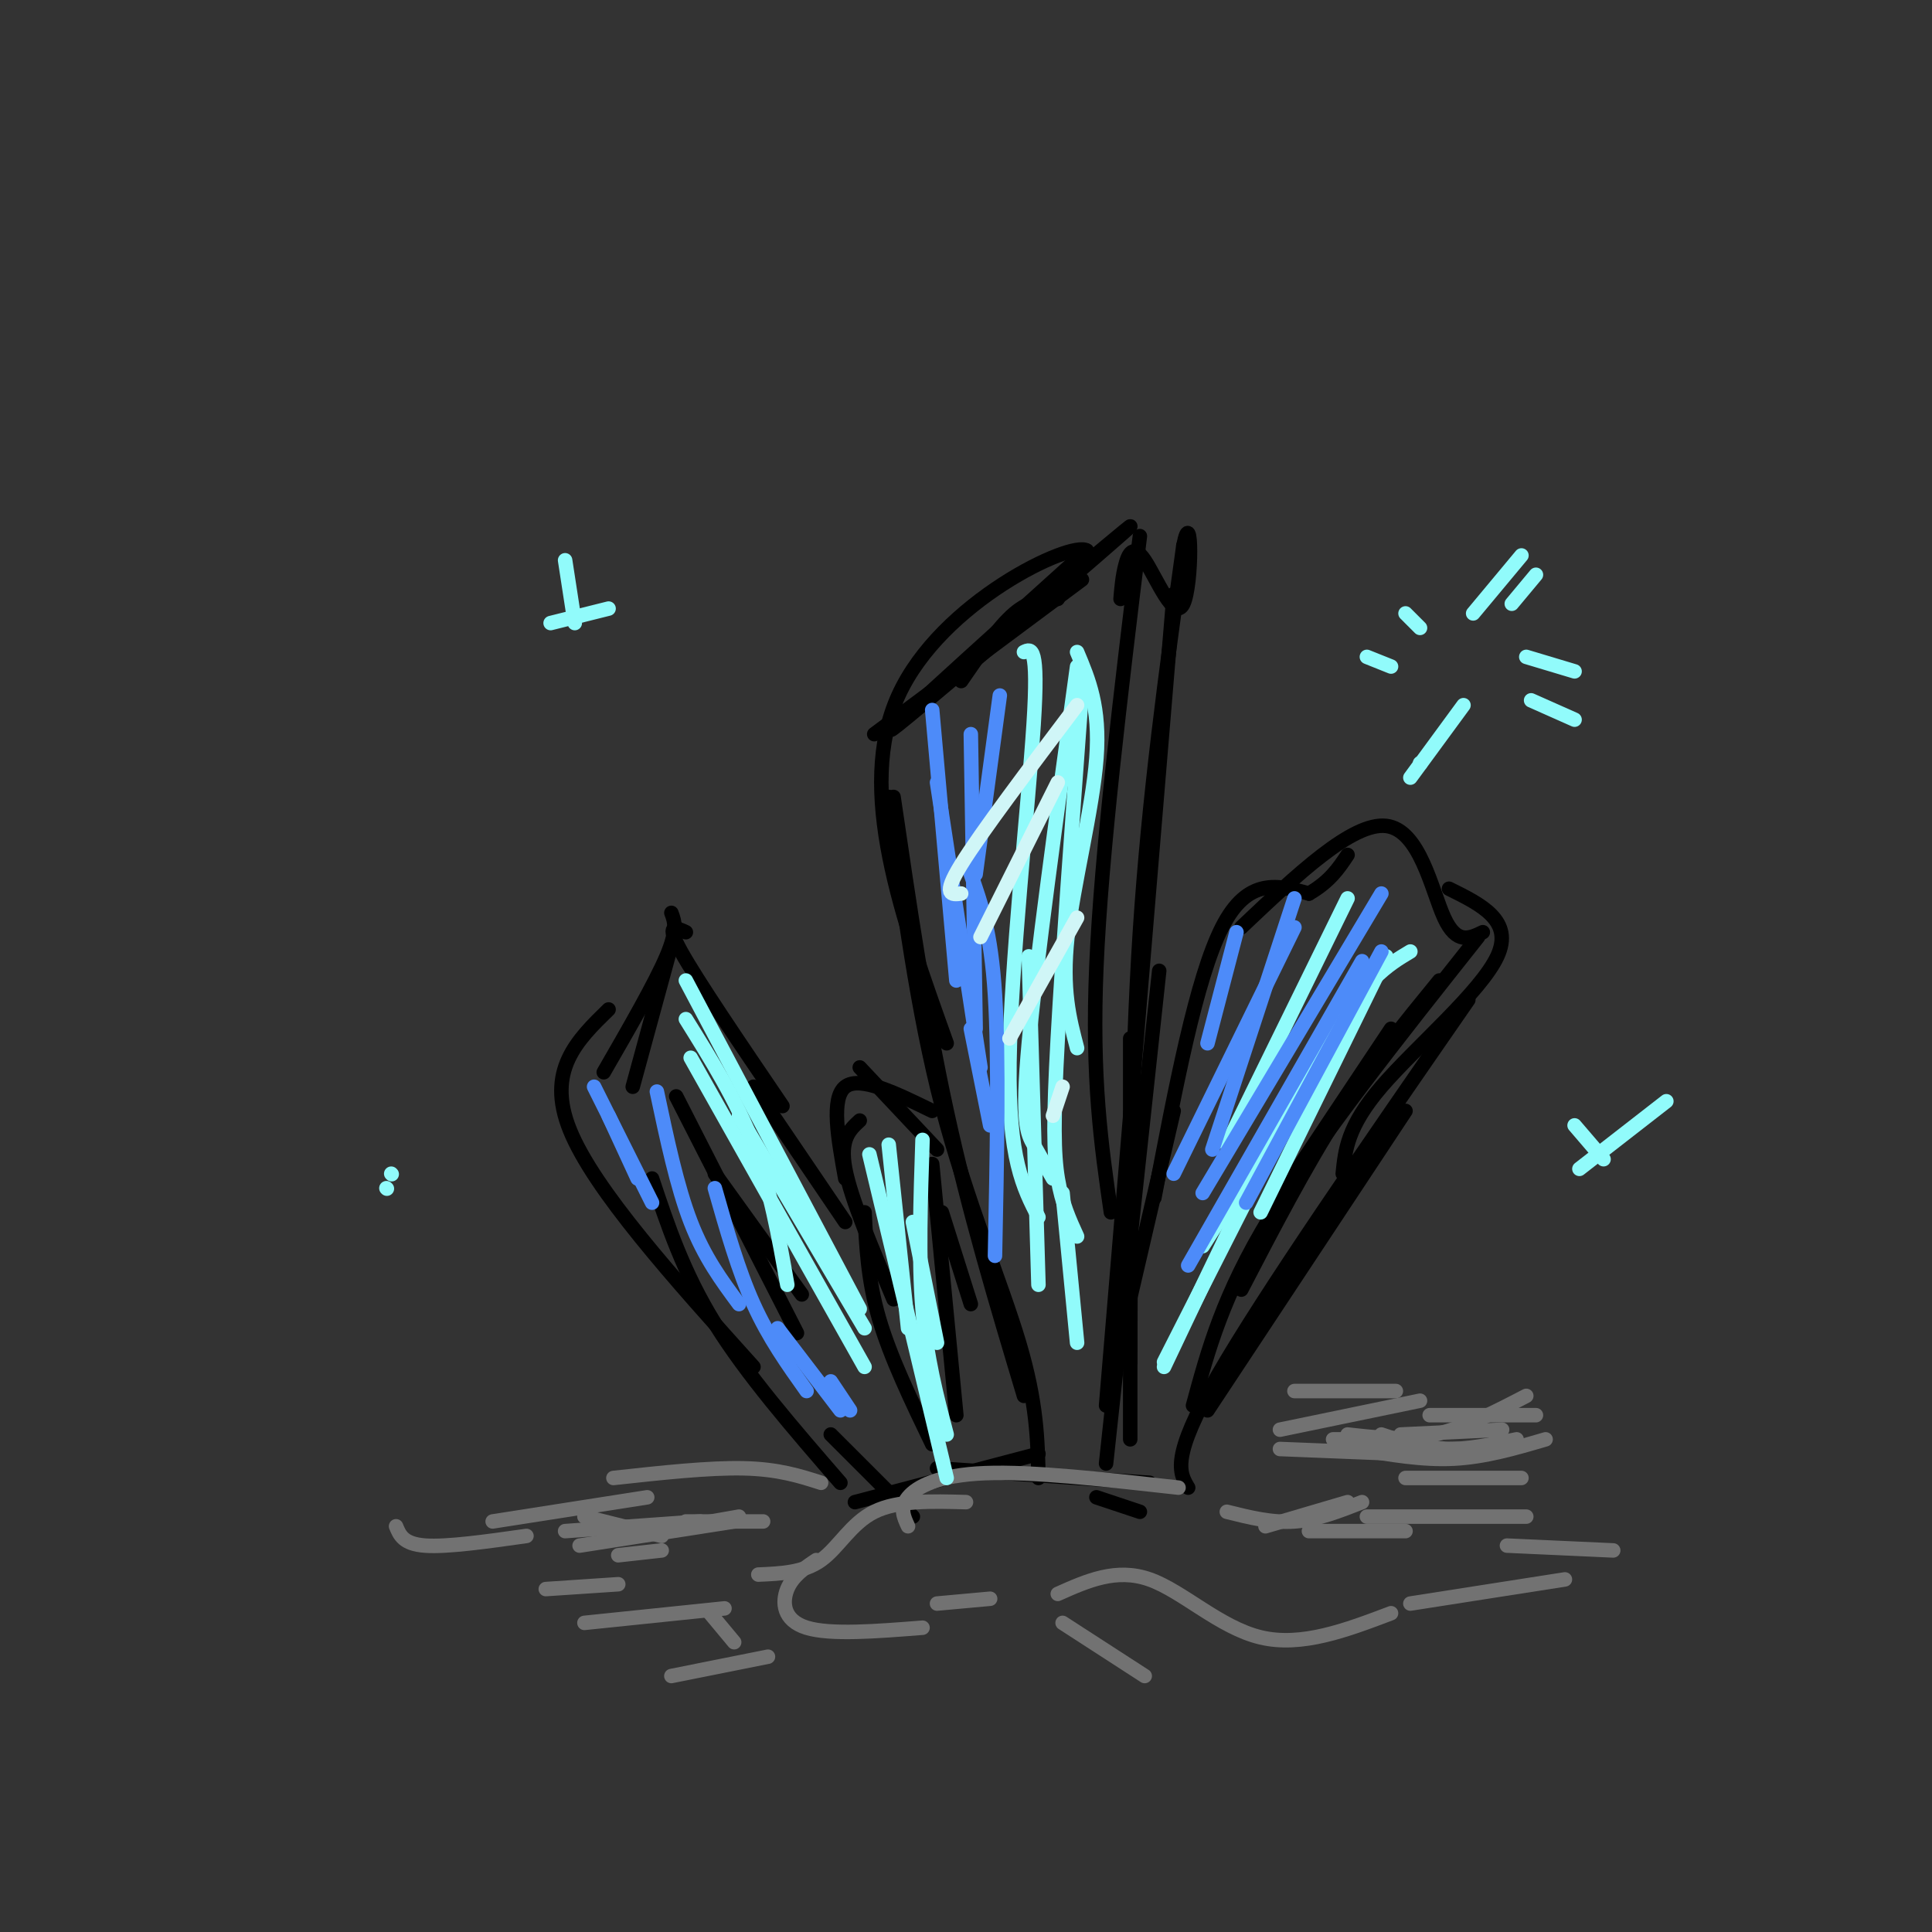 <svg viewBox='0 0 400 400' version='1.1' xmlns='http://www.w3.org/2000/svg' xmlns:xlink='http://www.w3.org/1999/xlink'><rect x="0" y="0" width="400" height="400" fill="#333333" stroke="none"/><g fill='none' stroke='rgb(0,0,0)' stroke-width='3' stroke-linecap='round' stroke-linejoin='round'><path d='M219,124c-2.833,0.083 -5.667,0.167 -9,3c-3.333,2.833 -7.167,8.417 -11,14'/><path d='M224,120c0.000,0.000 -43.000,32.000 -43,32'/><path d='M226,116c-21.851,18.298 -43.702,36.595 -36,30c7.702,-6.595 44.958,-38.083 44,-37c-0.958,1.083 -40.131,34.738 -48,41c-7.869,6.262 15.565,-14.869 39,-36'/><path d='M225,114c-3.044,-2.133 -30.156,10.533 -39,30c-8.844,19.467 0.578,45.733 10,72'/><path d='M185,165c3.250,22.167 6.500,44.333 11,65c4.500,20.667 10.250,39.833 16,59'/><path d='M184,165c2.956,22.200 5.911,44.400 11,64c5.089,19.600 12.311,36.600 16,49c3.689,12.400 3.844,20.200 4,28'/><path d='M236,111c-4.000,32.833 -8.000,65.667 -9,89c-1.000,23.333 1.000,37.167 3,51'/><path d='M243,123c0.000,0.000 -14.000,168.000 -14,168'/><path d='M240,201c0.000,0.000 -11.000,102.000 -11,102'/><path d='M234,215c0.000,0.000 0.000,83.000 0,83'/><path d='M234,282c0.083,-30.417 0.167,-60.833 2,-89c1.833,-28.167 5.417,-54.083 9,-80'/><path d='M245,113c1.817,-9.120 1.858,8.081 0,12c-1.858,3.919 -5.616,-5.445 -8,-9c-2.384,-3.555 -3.396,-1.301 -4,1c-0.604,2.301 -0.802,4.651 -1,7'/><path d='M233,273c0.000,0.000 10.000,-43.000 10,-43'/><path d='M239,248c4.333,-22.750 8.667,-45.500 14,-56c5.333,-10.500 11.667,-8.750 18,-7'/><path d='M271,185c4.333,-2.500 6.167,-5.250 8,-8'/><path d='M257,192c11.511,-10.911 23.022,-21.822 30,-21c6.978,0.822 9.422,13.378 12,19c2.578,5.622 5.289,4.311 8,3'/><path d='M300,184c6.711,3.311 13.422,6.622 10,14c-3.422,7.378 -16.978,18.822 -24,27c-7.022,8.178 -7.511,13.089 -8,18'/><path d='M304,207c-21.167,30.583 -42.333,61.167 -52,78c-9.667,16.833 -7.833,19.917 -6,23'/><path d='M291,230c0.000,0.000 -41.000,62.000 -41,62'/><path d='M306,194c-16.583,20.917 -33.167,41.833 -43,58c-9.833,16.167 -12.917,27.583 -16,39'/><path d='M298,203c-7.083,8.667 -14.167,17.333 -21,28c-6.833,10.667 -13.417,23.333 -20,36'/><path d='M288,213c0.000,0.000 -24.000,36.000 -24,36'/><path d='M194,238c0.000,0.000 -16.000,-17.000 -16,-17'/><path d='M193,230c-7.500,-3.667 -15.000,-7.333 -18,-5c-3.000,2.333 -1.500,10.667 0,19'/><path d='M178,232c-2.083,1.917 -4.167,3.833 -3,10c1.167,6.167 5.583,16.583 10,27'/><path d='M179,251c0.333,7.000 0.667,14.000 3,22c2.333,8.000 6.667,17.000 11,26'/><path d='M193,241c0.000,0.000 5.000,52.000 5,52'/><path d='M195,251c0.000,0.000 6.000,19.000 6,19'/><path d='M175,253c0.000,0.000 -19.000,-28.000 -19,-28'/><path d='M162,229c-8.833,-13.000 -17.667,-26.000 -21,-32c-3.333,-6.000 -1.167,-5.000 1,-4'/><path d='M140,192c0.000,0.000 -9.000,33.000 -9,33'/><path d='M139,189c0.667,1.750 1.333,3.500 -1,9c-2.333,5.500 -7.667,14.750 -13,24'/><path d='M126,209c-6.500,6.333 -13.000,12.667 -8,25c5.000,12.333 21.500,30.667 38,49'/><path d='M135,244c3.250,9.750 6.500,19.500 13,30c6.500,10.500 16.250,21.750 26,33'/><path d='M140,227c0.000,0.000 25.000,49.000 25,49'/><path d='M148,243c0.000,0.000 18.000,25.000 18,25'/><path d='M172,297c0.000,0.000 17.000,17.000 17,17'/><path d='M177,311c0.000,0.000 38.000,-10.000 38,-10'/><path d='M194,304c0.000,0.000 44.000,3.000 44,3'/><path d='M227,310c0.000,0.000 9.000,3.000 9,3'/></g>
<g fill='none' stroke='rgb(114,114,114)' stroke-width='3' stroke-linecap='round' stroke-linejoin='round'><path d='M244,308c-15.111,-1.689 -30.222,-3.378 -40,-3c-9.778,0.378 -14.222,2.822 -16,5c-1.778,2.178 -0.889,4.089 0,6'/><path d='M200,311c-7.089,-0.200 -14.178,-0.400 -19,2c-4.822,2.400 -7.378,7.400 -11,10c-3.622,2.600 -8.311,2.800 -13,3'/><path d='M169,323c-2.444,1.644 -4.889,3.289 -6,6c-1.111,2.711 -0.889,6.489 4,8c4.889,1.511 14.444,0.756 24,0'/><path d='M194,332c0.000,0.000 11.000,-1.000 11,-1'/><path d='M219,330c6.067,-2.711 12.133,-5.422 19,-3c6.867,2.422 14.533,9.978 23,12c8.467,2.022 17.733,-1.489 27,-5'/><path d='M254,313c4.667,1.167 9.333,2.333 14,2c4.667,-0.333 9.333,-2.167 14,-4'/><path d='M262,316c0.000,0.000 17.000,-5.000 17,-5'/><path d='M271,317c0.000,0.000 20.000,0.000 20,0'/><path d='M265,296c0.000,0.000 29.000,-6.000 29,-6'/><path d='M268,288c0.000,0.000 21.000,0.000 21,0'/><path d='M170,307c-4.417,-1.417 -8.833,-2.833 -16,-3c-7.167,-0.167 -17.083,0.917 -27,2'/><path d='M134,310c0.000,0.000 -32.000,5.000 -32,5'/><path d='M109,318c-8.250,1.167 -16.500,2.333 -21,2c-4.500,-0.333 -5.250,-2.167 -6,-4'/><path d='M113,329c0.000,0.000 15.000,-1.000 15,-1'/><path d='M128,322c0.000,0.000 9.000,-1.000 9,-1'/><path d='M142,315c0.000,0.000 16.000,0.000 16,0'/><path d='M136,317c0.000,0.000 17.000,-3.000 17,-3'/><path d='M121,336c0.000,0.000 29.000,-3.000 29,-3'/><path d='M147,334c0.000,0.000 5.000,6.000 5,6'/><path d='M139,347c0.000,0.000 20.000,-4.000 20,-4'/><path d='M220,336c0.000,0.000 17.000,11.000 17,11'/><path d='M291,306c0.000,0.000 24.000,0.000 24,0'/><path d='M312,320c0.000,0.000 22.000,1.000 22,1'/><path d='M292,332c0.000,0.000 32.000,-5.000 32,-5'/><path d='M283,314c0.000,0.000 33.000,0.000 33,0'/><path d='M281,300c6.750,1.167 13.500,2.333 20,2c6.500,-0.333 12.750,-2.167 19,-4'/><path d='M286,297c4.167,1.417 8.333,2.833 13,3c4.667,0.167 9.833,-0.917 15,-2'/><path d='M296,293c0.000,0.000 22.000,0.000 22,0'/><path d='M290,297c0.000,0.000 21.000,-1.000 21,-1'/><path d='M283,298c0.000,0.000 16.000,2.000 16,2'/><path d='M283,300c0.000,0.000 19.000,0.000 19,0'/><path d='M279,297c5.917,0.667 11.833,1.333 18,0c6.167,-1.333 12.583,-4.667 19,-8'/><path d='M276,298c0.000,0.000 19.000,0.000 19,0'/><path d='M265,300c0.000,0.000 25.000,1.000 25,1'/><path d='M120,320c0.000,0.000 32.000,-5.000 32,-5'/><path d='M117,317c0.000,0.000 28.000,-2.000 28,-2'/><path d='M121,314c0.000,0.000 16.000,4.000 16,4'/></g>
<g fill='none' stroke='rgb(145,251,251)' stroke-width='3' stroke-linecap='round' stroke-linejoin='round'><path d='M223,135c2.400,5.689 4.800,11.378 4,22c-0.800,10.622 -4.800,26.178 -6,37c-1.200,10.822 0.400,16.911 2,23'/><path d='M223,138c-4.244,30.756 -8.489,61.511 -10,78c-1.511,16.489 -0.289,18.711 1,21c1.289,2.289 2.644,4.644 4,7'/><path d='M212,135c1.533,-0.733 3.067,-1.467 2,15c-1.067,16.467 -4.733,50.133 -5,70c-0.267,19.867 2.867,25.933 6,32'/><path d='M224,143c-2.022,27.444 -4.044,54.889 -5,72c-0.956,17.111 -0.844,23.889 0,29c0.844,5.111 2.422,8.556 4,12'/><path d='M213,198c0.000,0.000 2.000,68.000 2,68'/><path d='M220,247c0.000,0.000 3.000,31.000 3,31'/><path d='M279,186c0.000,0.000 -25.000,51.000 -25,51'/><path d='M287,198c0.000,0.000 -26.000,53.000 -26,53'/><path d='M286,200c0.000,0.000 -37.000,58.000 -37,58'/><path d='M292,197c-4.750,2.833 -9.500,5.667 -18,20c-8.500,14.333 -20.750,40.167 -33,66'/><path d='M274,217c0.000,0.000 -33.000,65.000 -33,65'/><path d='M184,237c0.000,0.000 4.000,38.000 4,38'/><path d='M191,236c-0.417,12.417 -0.833,24.833 0,35c0.833,10.167 2.917,18.083 5,26'/><path d='M180,239c0.000,0.000 16.000,67.000 16,67'/><path d='M189,253c0.000,0.000 5.000,25.000 5,25'/><path d='M142,211c5.250,8.417 10.500,16.833 14,26c3.500,9.167 5.250,19.083 7,29'/><path d='M142,203c0.000,0.000 36.000,68.000 36,68'/><path d='M143,219c0.000,0.000 36.000,64.000 36,64'/><path d='M153,231c0.000,0.000 26.000,44.000 26,44'/></g>
<g fill='none' stroke='rgb(77,139,249)' stroke-width='3' stroke-linecap='round' stroke-linejoin='round'><path d='M123,225c0.000,0.000 12.000,24.000 12,24'/><path d='M126,231c0.000,0.000 6.000,13.000 6,13'/><path d='M136,226c2.083,9.833 4.167,19.667 7,27c2.833,7.333 6.417,12.167 10,17'/><path d='M148,246c2.417,8.500 4.833,17.000 8,24c3.167,7.000 7.083,12.500 11,18'/><path d='M161,275c0.000,0.000 13.000,17.000 13,17'/><path d='M172,286c0.000,0.000 4.000,6.000 4,6'/><path d='M207,144c0.000,0.000 -5.000,37.000 -5,37'/><path d='M201,152c0.000,0.000 1.000,61.000 1,61'/><path d='M193,147c0.000,0.000 5.000,56.000 5,56'/><path d='M194,162c0.000,0.000 9.000,59.000 9,59'/><path d='M201,181c2.083,5.917 4.167,11.833 5,25c0.833,13.167 0.417,33.583 0,54'/><path d='M201,213c0.000,0.000 4.000,20.000 4,20'/><path d='M268,186c0.000,0.000 -17.000,52.000 -17,52'/><path d='M268,192c0.000,0.000 -25.000,51.000 -25,51'/><path d='M256,193c0.000,0.000 -6.000,23.000 -6,23'/><path d='M286,185c0.000,0.000 -37.000,62.000 -37,62'/><path d='M286,197c0.000,0.000 -28.000,52.000 -28,52'/><path d='M282,199c0.000,0.000 -36.000,63.000 -36,63'/></g>
<g fill='none' stroke='rgb(208,246,247)' stroke-width='3' stroke-linecap='round' stroke-linejoin='round'><path d='M223,146c-10.000,13.250 -20.000,26.500 -24,33c-4.000,6.500 -2.000,6.250 0,6'/><path d='M219,162c0.000,0.000 -16.000,32.000 -16,32'/><path d='M223,190c0.000,0.000 -14.000,25.000 -14,25'/><path d='M220,225c0.000,0.000 -2.000,6.000 -2,6'/></g>
<g fill='none' stroke='rgb(145,251,251)' stroke-width='3' stroke-linecap='round' stroke-linejoin='round'><path d='M315,115c0.000,0.000 -10.000,12.000 -10,12'/><path d='M318,119c0.000,0.000 -5.000,6.000 -5,6'/><path d='M316,136c0.000,0.000 10.000,3.000 10,3'/><path d='M317,145c0.000,0.000 9.000,4.000 9,4'/><path d='M291,127c0.000,0.000 3.000,3.000 3,3'/><path d='M283,136c0.000,0.000 5.000,2.000 5,2'/><path d='M303,146c0.000,0.000 -11.000,15.000 -11,15'/><path d='M294,158c0.000,0.000 0.100,0.100 0.1,0.1'/><path d='M117,116c0.000,0.000 2.000,13.000 2,13'/><path d='M114,129c0.000,0.000 12.000,-3.000 12,-3'/><path d='M81,243c0.000,0.000 0.100,0.100 0.1,0.1'/><path d='M80,246c0.000,0.000 0.100,0.100 0.1,0.1'/><path d='M345,228c0.000,0.000 -18.000,14.000 -18,14'/><path d='M326,233c0.000,0.000 6.000,7.000 6,7'/></g>
</svg>